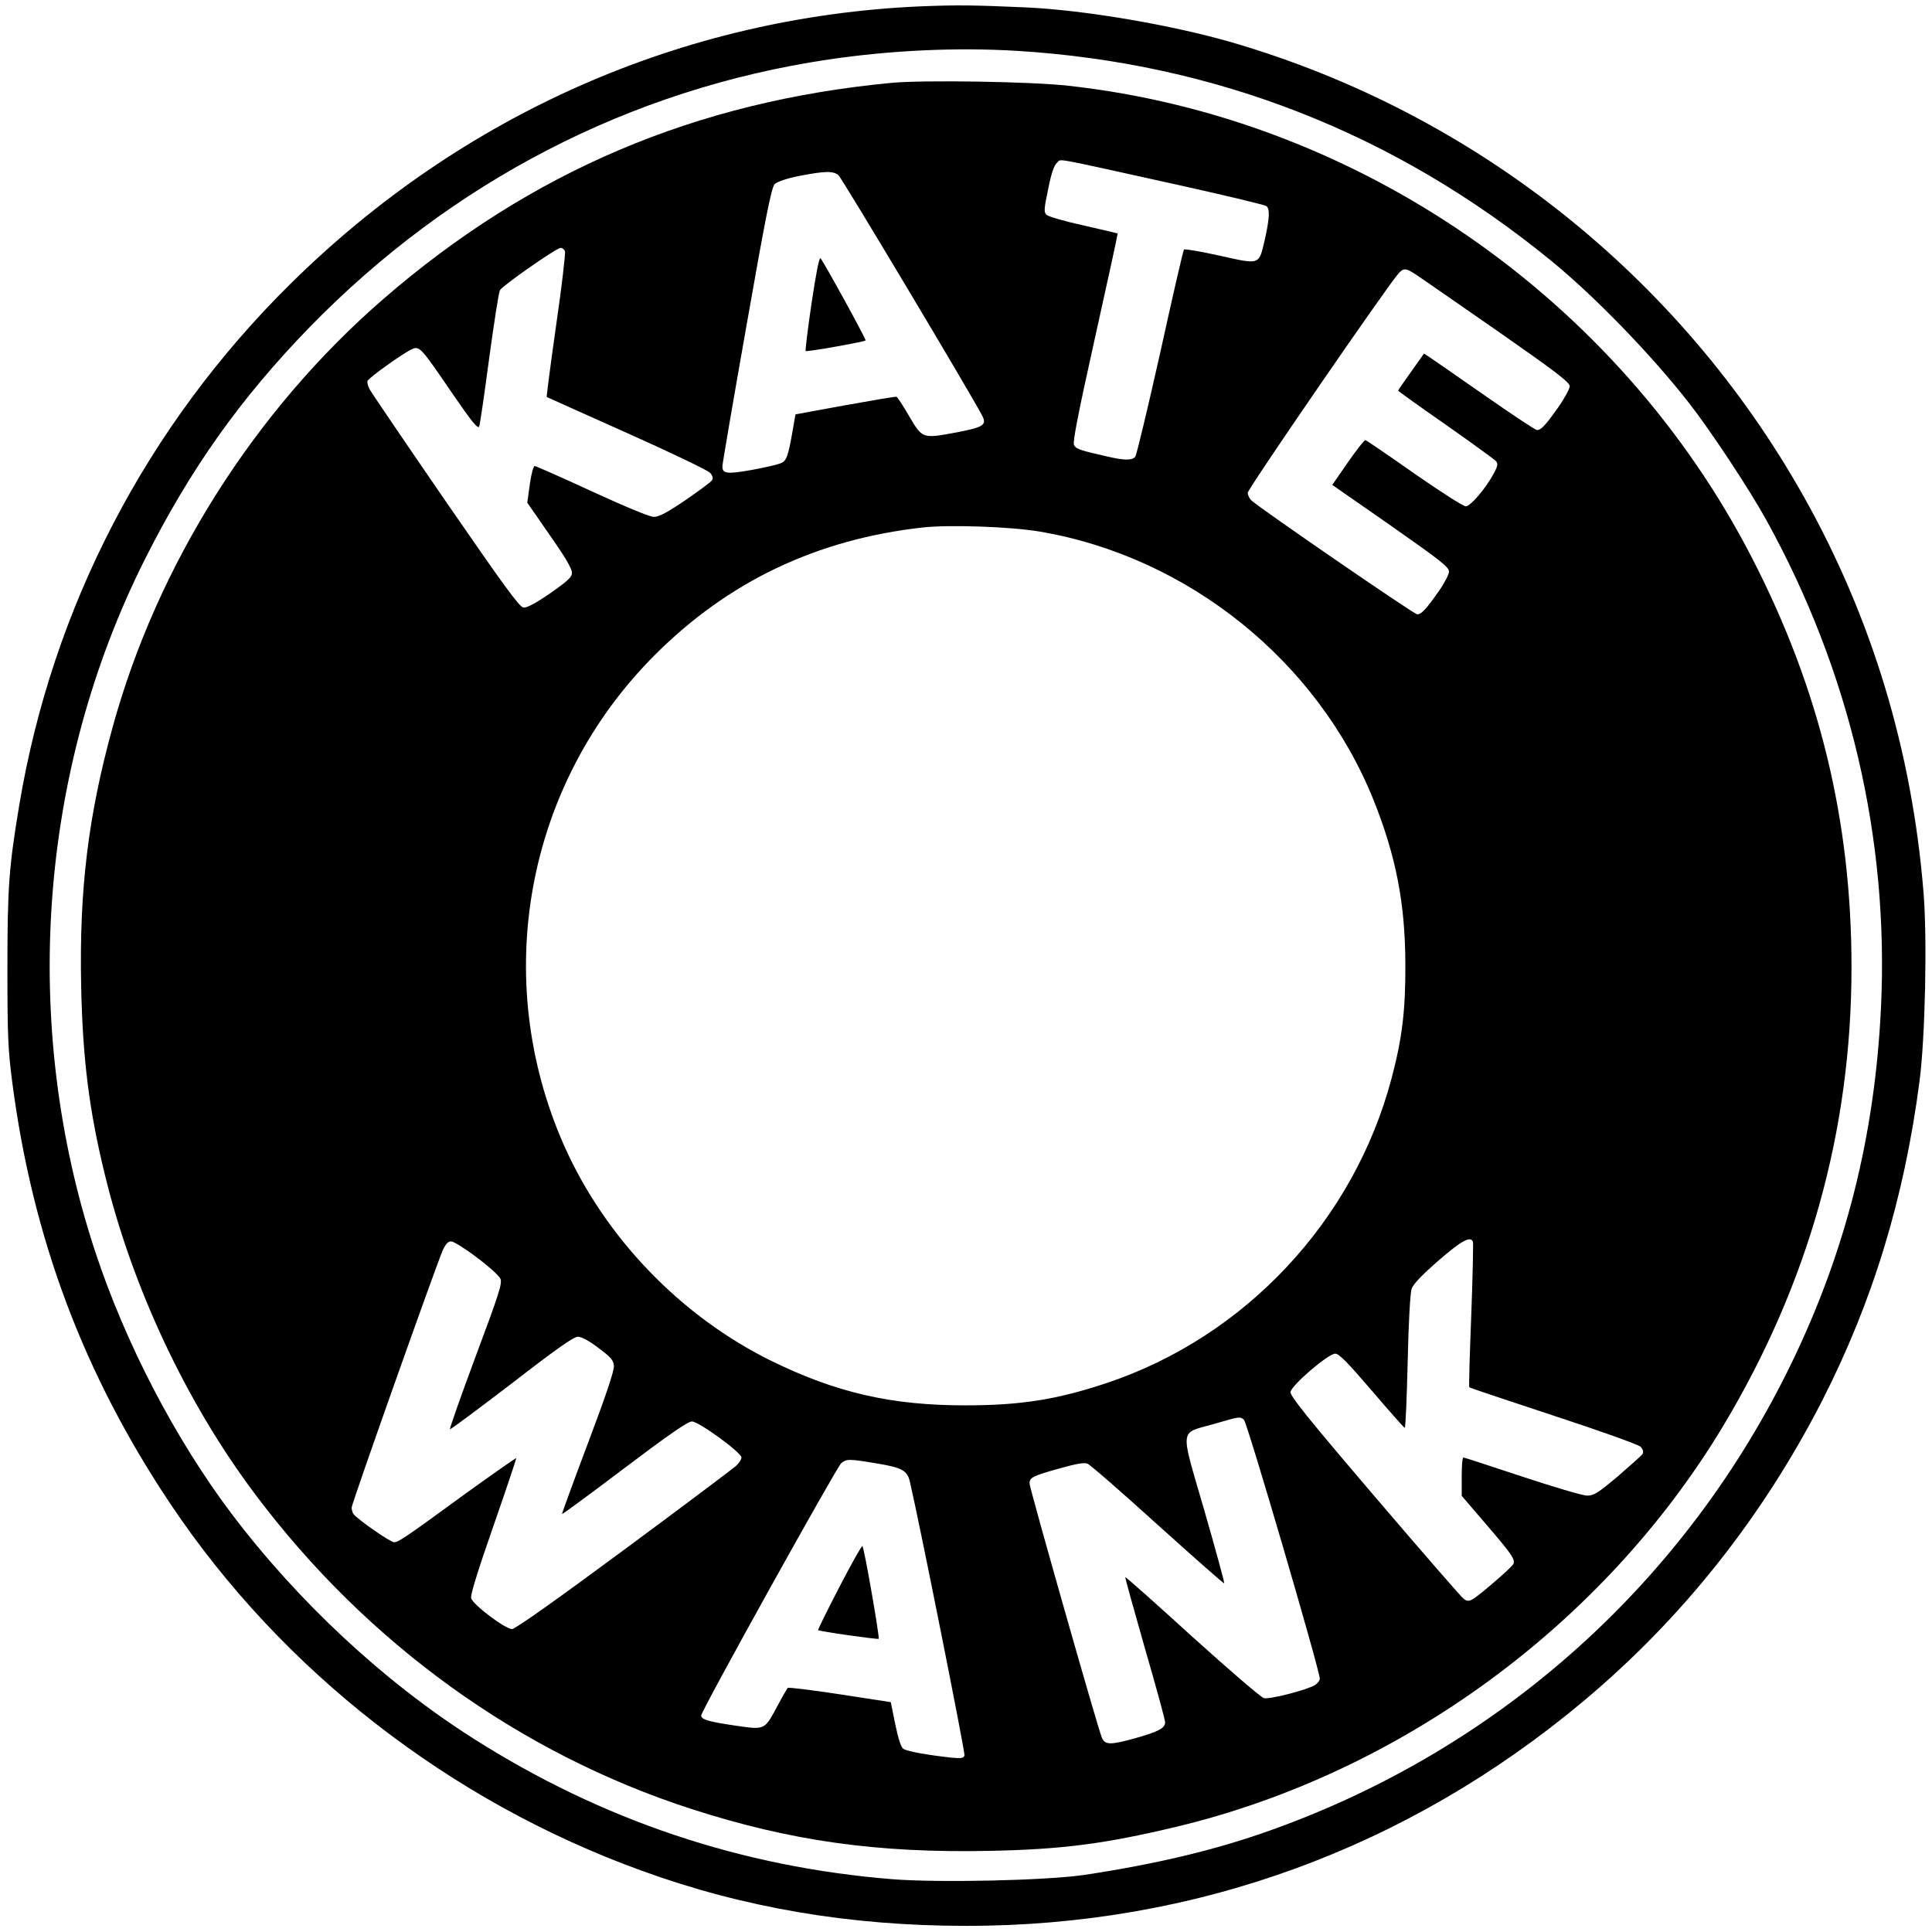 <?xml version="1.0" standalone="no"?>
<!DOCTYPE svg PUBLIC "-//W3C//DTD SVG 20010904//EN"
 "http://www.w3.org/TR/2001/REC-SVG-20010904/DTD/svg10.dtd">
<svg version="1.0" xmlns="http://www.w3.org/2000/svg"
 width="912pt" height="912pt" viewBox="0 0 912 912"
 preserveAspectRatio="xMidYMid meet">
<g transform="translate(0,912) scale(0.1,-0.1)"
fill="#000000" stroke="none">
<path d="M4345 9090 c-1120 -49 -2164 -509 -2975 -1311 -679 -671 -1123 -1526
-1279 -2459 -49 -294 -56 -387 -56 -775 0 -317 3 -381 23 -535 96 -736 337
-1377 747 -1990 527 -787 1318 -1403 2225 -1731 481 -175 983 -260 1530 -260
1080 -1 2084 365 2915 1061 465 389 843 866 1125 1415 240 470 389 958 461
1510 27 205 37 676 19 892 -54 670 -245 1299 -566 1870 -584 1039 -1556 1810
-2699 2143 -283 82 -692 152 -970 165 -250 11 -325 12 -500 5z m455 -210 c940
-58 1786 -390 2520 -989 207 -169 476 -446 655 -676 100 -128 285 -408 363
-550 394 -713 580 -1504 541 -2305 -29 -598 -164 -1139 -418 -1666 -499 -1036
-1374 -1824 -2458 -2212 -261 -94 -547 -162 -888 -213 -182 -26 -679 -37 -900
-20 -714 57 -1373 278 -1980 664 -421 267 -829 647 -1143 1063 -265 352 -499
801 -642 1234 -354 1072 -269 2268 234 3270 215 427 450 758 776 1094 671 689
1516 1126 2450 1265 298 44 606 58 890 41z"/>
<path d="M4210 8729 c-926 -87 -1705 -418 -2400 -1020 -609 -528 -1068 -1254
-1279 -2024 -115 -417 -157 -766 -148 -1215 7 -345 37 -589 112 -895 130 -534
384 -1075 709 -1508 527 -703 1246 -1223 2059 -1486 467 -151 877 -209 1409
-198 343 7 542 33 878 113 1060 253 2019 955 2582 1889 405 674 608 1397 608
2169 0 693 -151 1313 -469 1931 -631 1227 -1863 2079 -3226 2230 -174 20 -687
28 -835 14z m1365 -485 c215 -48 396 -91 403 -97 17 -13 15 -57 -7 -156 -29
-124 -20 -121 -213 -78 -90 20 -166 33 -169 29 -4 -4 -54 -222 -112 -486 -59
-263 -112 -485 -118 -492 -15 -18 -52 -18 -136 2 -123 28 -143 34 -153 53 -7
14 18 143 99 507 60 269 108 490 107 492 -2 1 -74 18 -162 38 -87 19 -166 42
-174 50 -13 13 -12 27 8 122 15 76 28 112 42 124 23 19 -45 31 585 -108z
m-1617 49 c17 -15 626 -1034 679 -1136 22 -43 5 -54 -121 -78 -162 -30 -161
-31 -224 76 -29 50 -56 91 -60 92 -4 2 -113 -17 -242 -40 l-235 -43 -13 -75
c-22 -126 -29 -146 -60 -157 -15 -6 -76 -20 -137 -31 -114 -20 -135 -17 -135
18 0 10 51 309 114 665 90 513 118 653 133 667 11 11 55 26 113 38 124 24 163
25 188 4z m-1291 -359 c3 -9 -15 -167 -42 -351 -26 -184 -46 -335 -44 -337 2
-1 173 -78 379 -170 206 -92 383 -177 392 -188 11 -12 15 -25 10 -34 -4 -8
-61 -50 -125 -94 -87 -59 -126 -80 -150 -80 -20 0 -133 47 -292 120 -143 66
-265 120 -271 120 -6 0 -16 -36 -23 -86 l-12 -87 39 -56 c21 -31 69 -99 105
-152 40 -58 67 -107 67 -122 0 -21 -18 -38 -102 -97 -70 -48 -111 -70 -127
-68 -19 2 -92 103 -368 503 -189 275 -350 512 -358 527 -8 15 -13 33 -10 40 6
15 167 130 208 149 37 17 42 12 188 -202 96 -140 125 -176 131 -162 4 10 25
154 47 321 23 167 45 312 51 322 12 22 267 200 287 200 8 0 16 -7 20 -16z
m4018 -111 c22 -14 194 -134 383 -265 274 -191 342 -243 342 -261 0 -12 -25
-58 -56 -102 -58 -82 -79 -105 -99 -105 -7 0 -117 73 -246 163 -129 90 -246
171 -261 181 l-26 17 -61 -86 c-34 -47 -61 -87 -61 -89 0 -2 101 -75 225 -161
124 -87 230 -164 237 -172 10 -12 8 -23 -10 -57 -38 -71 -110 -156 -133 -156
-12 0 -121 70 -243 155 -121 85 -225 156 -230 157 -5 2 -42 -45 -83 -104 l-74
-107 276 -192 c234 -164 275 -196 275 -217 0 -13 -21 -54 -47 -91 -61 -87 -83
-111 -103 -111 -15 0 -736 496 -782 537 -10 9 -18 26 -18 37 0 18 651 965 710
1033 25 29 36 29 85 -4z m-1779 -1212 c701 -118 1314 -611 1578 -1268 106
-265 149 -487 150 -773 1 -220 -15 -351 -65 -540 -178 -672 -690 -1220 -1346
-1439 -235 -78 -404 -105 -668 -105 -345 0 -605 59 -910 208 -429 210 -788
582 -982 1018 -350 791 -181 1708 429 2317 346 346 763 545 1263 601 127 14
413 4 551 -19z m2047 -3353 c2 -7 -1 -164 -8 -348 -7 -184 -12 -337 -9 -339 2
-2 180 -62 396 -133 220 -72 401 -137 412 -147 12 -13 15 -24 10 -34 -5 -8
-58 -55 -117 -106 -94 -79 -113 -91 -145 -91 -21 0 -159 41 -307 90 -148 49
-273 90 -277 90 -5 0 -8 -41 -8 -90 l0 -91 113 -132 c124 -144 142 -170 130
-191 -11 -19 -162 -149 -191 -165 -19 -10 -27 -10 -42 1 -10 7 -199 224 -420
483 -321 376 -400 475 -398 494 4 32 178 181 211 181 18 0 59 -42 173 -175 82
-96 152 -175 155 -175 4 0 10 141 14 313 4 187 12 325 19 344 7 21 50 66 126
132 109 95 152 118 163 89z m-4702 -74 c55 -41 105 -86 111 -100 10 -21 -6
-71 -116 -365 -70 -188 -125 -344 -122 -346 2 -2 133 95 291 216 212 164 293
221 313 221 17 0 54 -20 97 -53 58 -43 71 -58 73 -84 2 -22 -36 -136 -122
-364 -69 -183 -124 -334 -123 -336 2 -2 135 96 295 217 209 158 299 220 318
220 33 0 234 -147 234 -170 0 -9 -12 -28 -27 -41 -16 -14 -254 -193 -530 -397
-322 -238 -511 -372 -526 -372 -32 0 -186 116 -193 146 -4 15 31 128 105 340
61 175 109 319 108 321 -2 1 -107 -72 -233 -163 -299 -218 -323 -234 -344
-234 -18 0 -177 111 -192 134 -4 6 -8 19 -8 30 0 18 394 1130 430 1214 14 30
25 42 40 42 11 0 66 -34 121 -76z m3621 -766 c15 -12 358 -1183 358 -1222 0
-9 -10 -22 -22 -30 -37 -23 -214 -69 -242 -62 -13 3 -165 134 -338 290 -172
157 -314 283 -316 281 -2 -1 40 -152 92 -334 53 -182 96 -340 96 -351 0 -27
-30 -44 -137 -74 -121 -34 -147 -34 -162 2 -21 52 -341 1177 -341 1199 0 29
15 36 144 72 75 21 113 28 129 22 13 -5 162 -135 332 -289 171 -154 312 -279
314 -276 2 2 -40 157 -94 344 -116 400 -120 361 45 408 124 36 122 36 142 20z
m-1728 -207 c114 -19 139 -33 151 -85 44 -187 262 -1281 258 -1293 -5 -13 -17
-14 -62 -10 -117 13 -211 30 -227 42 -11 7 -24 49 -38 116 l-21 104 -240 37
c-132 20 -243 34 -247 30 -3 -4 -25 -41 -47 -83 -63 -117 -58 -115 -198 -95
-129 19 -163 29 -163 48 0 22 639 1172 661 1191 26 21 36 21 173 -2z"/>
<path d="M3831 7689 c-18 -121 -30 -223 -28 -226 5 -5 276 43 283 50 4 4 -199
374 -213 388 -6 6 -22 -78 -42 -212z"/>
<path d="M3962 1628 c-57 -110 -102 -201 -100 -203 6 -6 281 -45 286 -41 5 6
-68 428 -77 438 -3 3 -52 -84 -109 -194z"/>
</g>
</svg>
